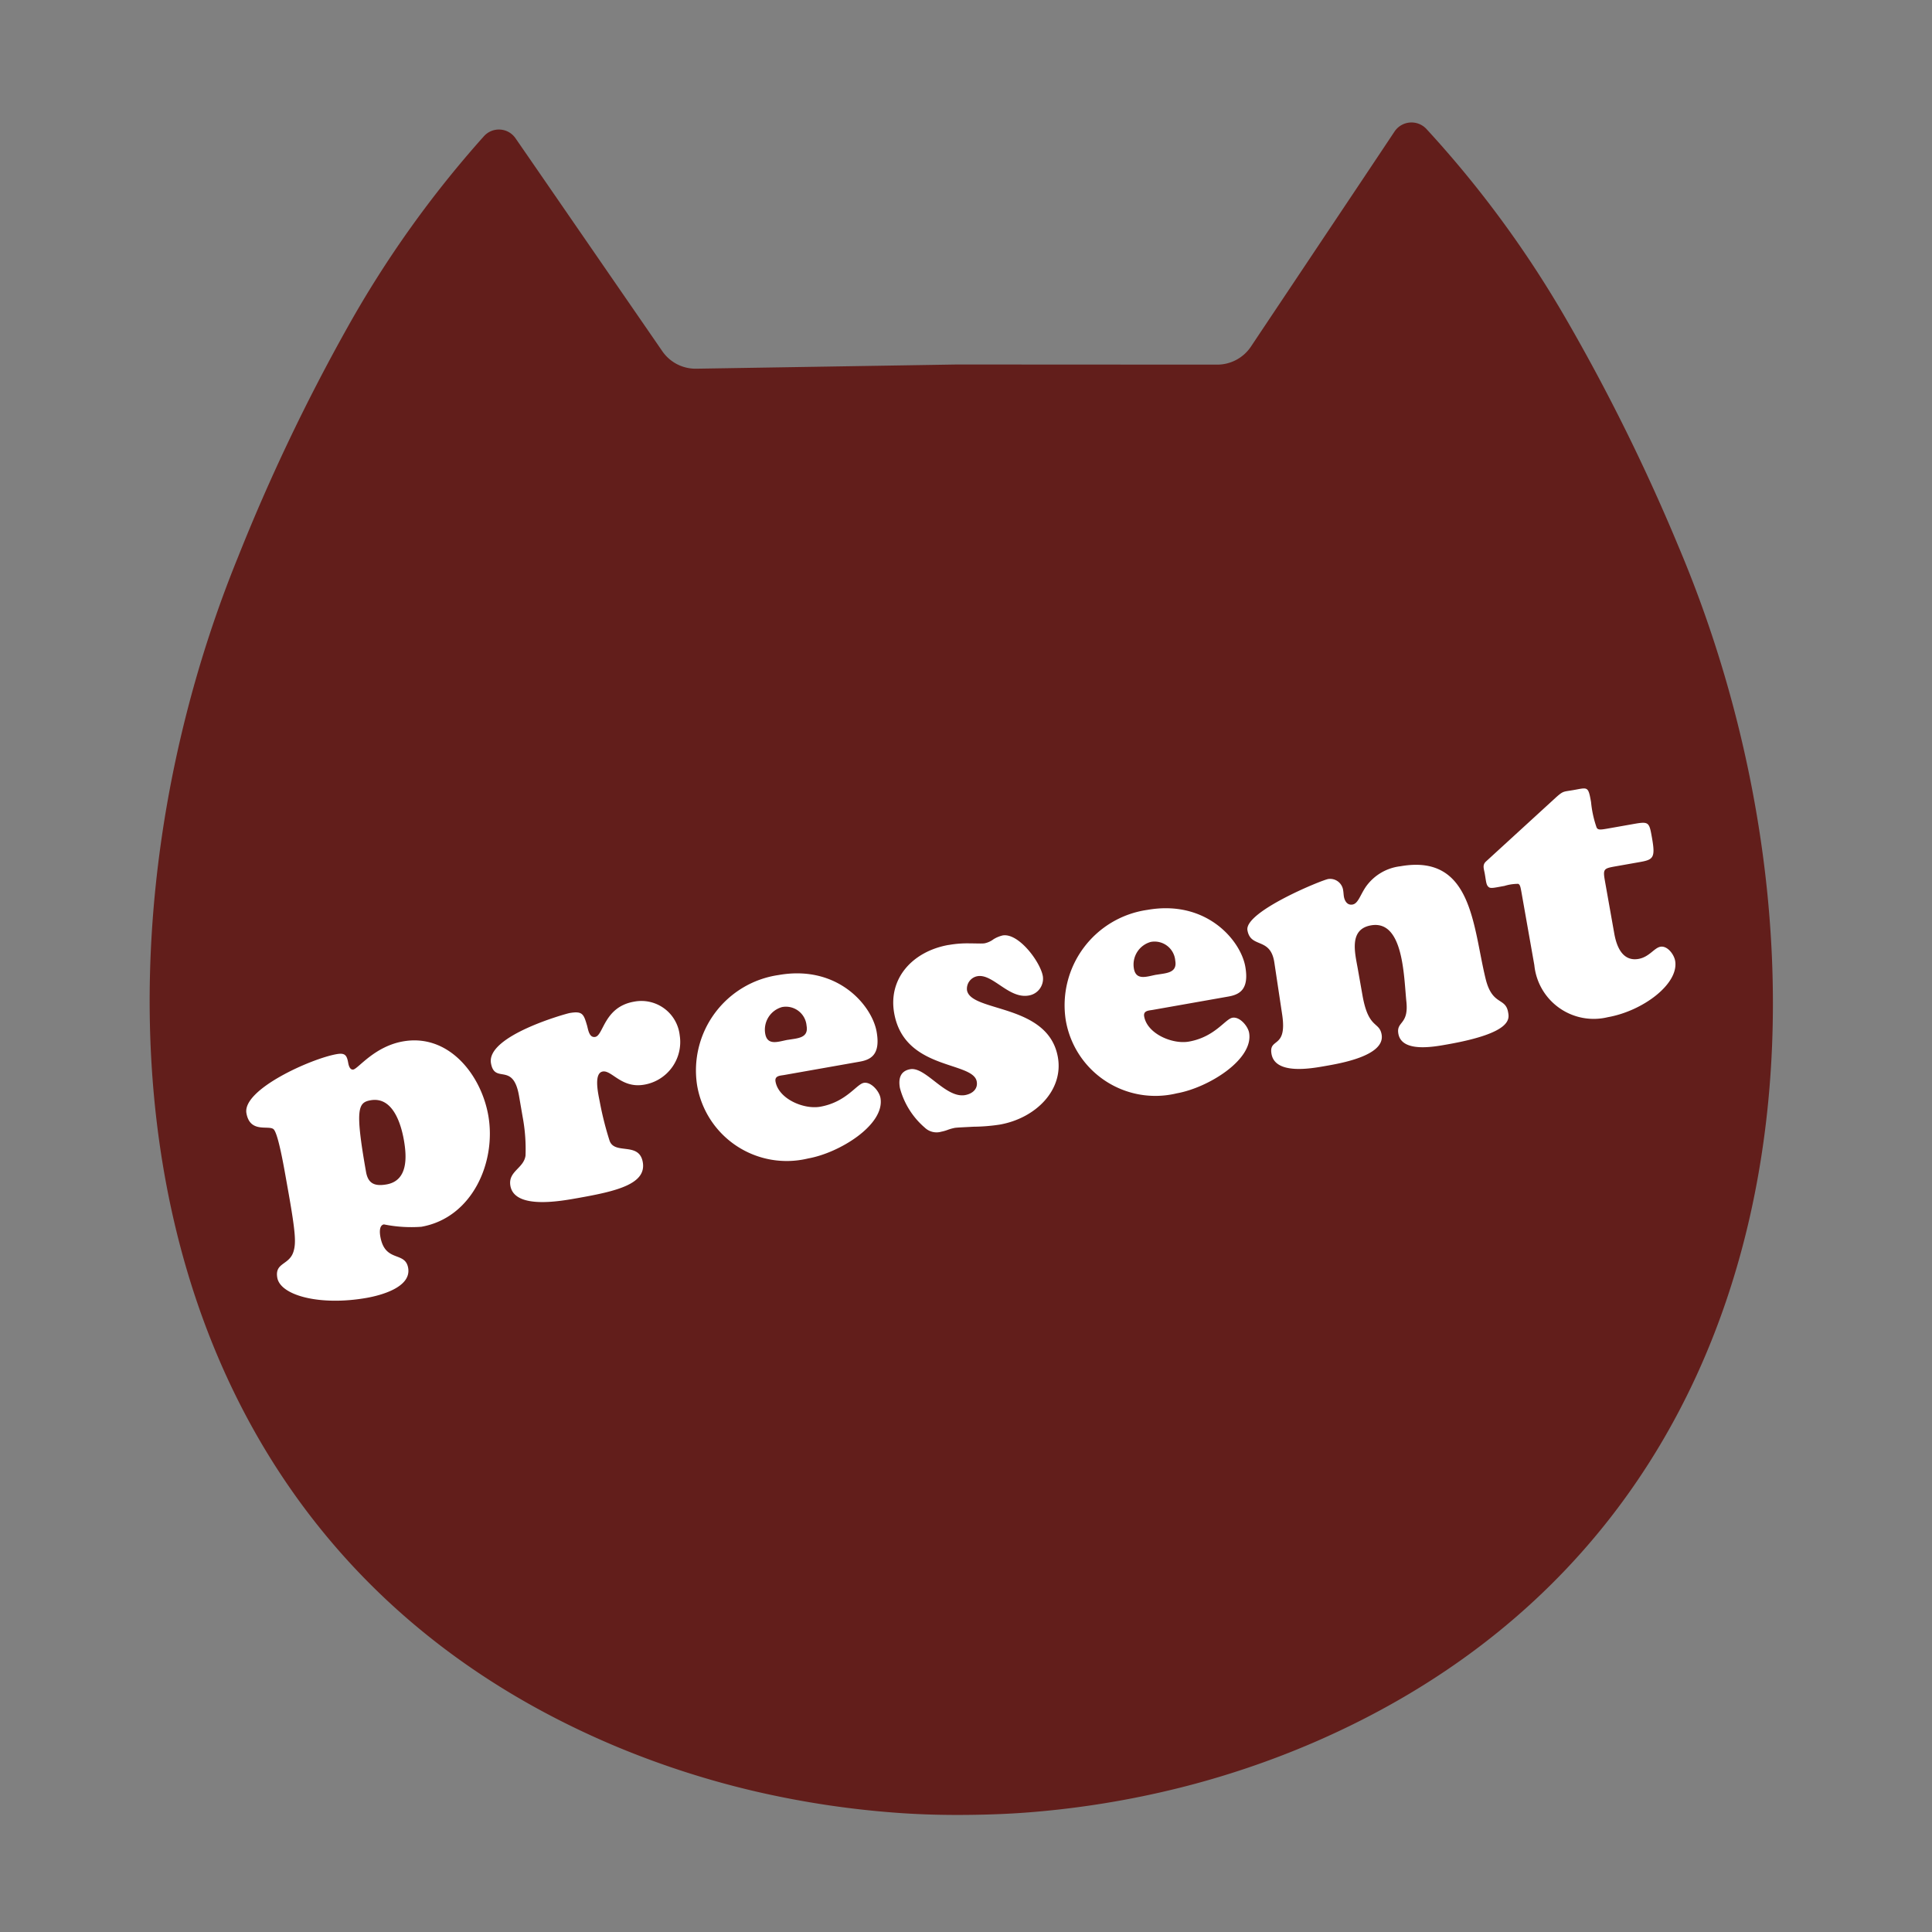 <svg xmlns="http://www.w3.org/2000/svg" xmlns:xlink="http://www.w3.org/1999/xlink" width="142" height="142" viewBox="0 0 142 142">
  <rect x="0" y="0" width="142" height="142" fill="#808080" stroke="none"/>
  <defs>
    <clipPath id="clip-path">
      <rect id="長方形_3" data-name="長方形 3" width="142" height="142" transform="translate(1261 1676)" fill="#fff" stroke="#707070" stroke-width="1"/>
    </clipPath>
  </defs>
  <g id="マスクグループ_1" data-name="マスクグループ 1" transform="translate(-1261 -1676)" clip-path="url(#clip-path)">
    <g id="グループ_3" data-name="グループ 3" transform="translate(-178 -20.298)">
      <path id="パス_159" data-name="パス 159" d="M111.725,17.791l19.14.01a2.982,2.982,0,0,0,2.48-1.321c1.143-1.715,3.251-4.866,5.354-8.018,2.019-3.02,4.038-6.041,5.207-7.8a1.5,1.5,0,0,1,2.323-.2,78.634,78.634,0,0,1,10.236,13.907,142.944,142.944,0,0,1,8.3,16.78c6.34,14.961,8.92,32.91,5.286,49.129s-13.482,30.708-31.993,38.752a64.362,64.362,0,0,1-10.094,3.408,67.676,67.676,0,0,1-10.645,1.746c-1.61.136-3.225.194-4.835.21s-3.225-.021-4.84-.131a67.871,67.871,0,0,1-10.666-1.584,64.523,64.523,0,0,1-10.136-3.251C68.212,111.671,58.159,97.34,54.295,81.179s-1.542-34.148,4.594-49.208a141.649,141.649,0,0,1,8.055-16.906A78.413,78.413,0,0,1,76.985,1a1.48,1.48,0,0,1,2.313.168c1.2,1.736,3.262,4.73,5.322,7.719,2.15,3.12,4.3,6.235,5.469,7.934a2.971,2.971,0,0,0,2.5,1.279Z" transform="translate(1397.595 1705.297)" fill="#621e1b"/>
      <path id="パス_160" data-name="パス 160" d="M11.31-6.136c0,1.248-.208,2.99-1.82,2.99-.91,0-1.326-.312-1.326-1.17,0-4.732.312-5.122,1.248-5.122C11.05-9.438,11.31-7.384,11.31-6.136ZM2.288-3.718c0,2.886-.1,3.64-.364,4.186C1.456,1.482.39,1.04.39,2.21c0,1.326,2.73,2.6,6.214,2.6,1.014,0,3.38-.182,3.38-1.638,0-1.274-1.612-.65-1.612-2.626,0-.286.052-.832.416-.832a10.171,10.171,0,0,0,2.678.65c3.8,0,6.266-3.718,6.266-7.2,0-3.042-1.82-6.448-5.226-6.448-2.132,0-3.588,1.4-3.952,1.4-.26,0-.286-.364-.286-.546,0-.572-.1-.78-.728-.78-1.924,0-7.28,1.352-7.28,3.12C.26-8.606,1.664-8.944,2-8.606c.13.13.286.728.286,3.458ZM20.2-6.318a12.862,12.862,0,0,1-.286,2.86c-.286.91-1.482.91-1.482,2C18.434.338,21.97.286,23.166.286c2.86,0,5.148-.13,5.148-1.768,0-1.56-1.976-.858-2.132-2a23.869,23.869,0,0,1-.208-2.86c0-.468-.13-2.21.6-2.21.676,0,1.144,1.482,2.834,1.482a3.18,3.18,0,0,0,3.2-3.12,2.834,2.834,0,0,0-2.886-3.016c-2.236,0-2.626,2.054-3.25,2.054-.442,0-.416-.6-.442-.91-.1-.884-.13-1.144-1.118-1.144-.234,0-6.318.572-6.318,2.626,0,1.586,1.612.156,1.612,2.7Zm25.09.338c.832,0,1.612-.234,1.612-1.95,0-1.95-1.95-5.356-6.37-5.356A7.084,7.084,0,0,0,33.228-6.37a6.677,6.677,0,0,0,7.1,6.734c2.34,0,6.006-1.456,6.006-3.458,0-.494-.468-1.3-1.014-1.3s-1.508,1.17-3.458,1.17c-1.222,0-2.912-1.092-2.912-2.392,0-.442.416-.364.7-.364Zm-4.914-2.5c-.676,0-1.56.208-1.56-.728a1.725,1.725,0,0,1,1.56-1.716,1.524,1.524,0,0,1,1.534,1.664C41.912-8.32,41.08-8.476,40.378-8.476Zm12.844-4.81c-2.678,0-4.81,1.638-4.81,4.238,0,4.29,5.1,4.472,5.1,6.006,0,.572-.494.832-1.014.832-1.456,0-2.5-2.574-3.64-2.574-.754,0-.988.546-.988,1.222a5.806,5.806,0,0,0,1.3,3.2A1.249,1.249,0,0,0,50.31.13,2.88,2.88,0,0,0,50.8.078a3.524,3.524,0,0,1,.52-.052c.156,0,.728.078,1.378.156a13.614,13.614,0,0,0,1.924.182c2.7,0,5.07-1.69,5.07-4.134,0-4.03-5.72-4.342-5.72-6.006a.94.94,0,0,1,.936-.884c1.144,0,1.976,2.054,3.458,2.054a1.249,1.249,0,0,0,1.274-1.222c0-1.066-1.2-3.458-2.392-3.458a2.277,2.277,0,0,0-.7.156,1.656,1.656,0,0,1-.7.182c-.182,0-.6-.1-1.066-.182A7.744,7.744,0,0,0,53.222-13.286ZM72.8-5.98c.832,0,1.612-.234,1.612-1.95,0-1.95-1.95-5.356-6.37-5.356A7.084,7.084,0,0,0,60.736-6.37a6.677,6.677,0,0,0,7.1,6.734c2.34,0,6.006-1.456,6.006-3.458,0-.494-.468-1.3-1.014-1.3s-1.508,1.17-3.458,1.17c-1.222,0-2.912-1.092-2.912-2.392,0-.442.416-.364.7-.364Zm-4.914-2.5c-.676,0-1.56.208-1.56-.728a1.725,1.725,0,0,1,1.56-1.716A1.524,1.524,0,0,1,69.42-9.256C69.42-8.32,68.588-8.476,67.886-8.476ZM82.524-6.344c0-1.17-.156-2.964,1.508-2.964,2.444,0,1.716,4.16,1.586,6.006-.13,1.69-.988,1.248-.988,2.184,0,1.456,2.5,1.4,3.432,1.4,4.888,0,4.784-1.092,4.784-1.56,0-1.118-1.066-.65-1.2-2.7-.26-3.952.65-9.23-4.732-9.23a3.616,3.616,0,0,0-2.782,1.066c-.52.546-.754,1.092-1.17,1.092-.39,0-.52-.364-.52-.676,0-.156.026-.312.026-.468a.966.966,0,0,0-.936-1.014c-.52,0-6.5,1.3-6.5,2.678s1.586.754,1.534,2.678l-.1,3.9c-.078,2.548-1.274,1.43-1.274,2.678,0,1.56,2.652,1.56,3.692,1.56,1.066,0,4.524.052,4.524-1.56,0-.988-.884-.546-.884-3.068ZM101.53-9.49c0-.936.052-.962.962-.962h1.794c1.014,0,1.2-.1,1.2-1.586,0-1.17,0-1.248-1.118-1.248h-1.82c-.676,0-.858,0-.936-.208a7.977,7.977,0,0,1-.078-1.924c0-1.2-.052-1.092-1.092-1.092-.78,0-.754-.078-1.352.286l-5.928,3.77c-.312.208-.234.494-.234.858,0,.6-.052.858.13,1.04.13.13.468.1,1.144.1a3.381,3.381,0,0,1,1.014.026c.13.078.13.26.13.728v5.356A4.384,4.384,0,0,0,100,.364c2.626,0,5.59-1.508,5.59-3.224,0-.468-.364-1.2-.884-1.2-.468,0-.936.6-1.742.6-.7,0-1.43-.416-1.43-2.158Z" transform="matrix(0.985, -0.174, 0.174, 0.985, 1458.612, 1788.101)" fill="#fff"/>
    </g>
  </g>
</svg>
